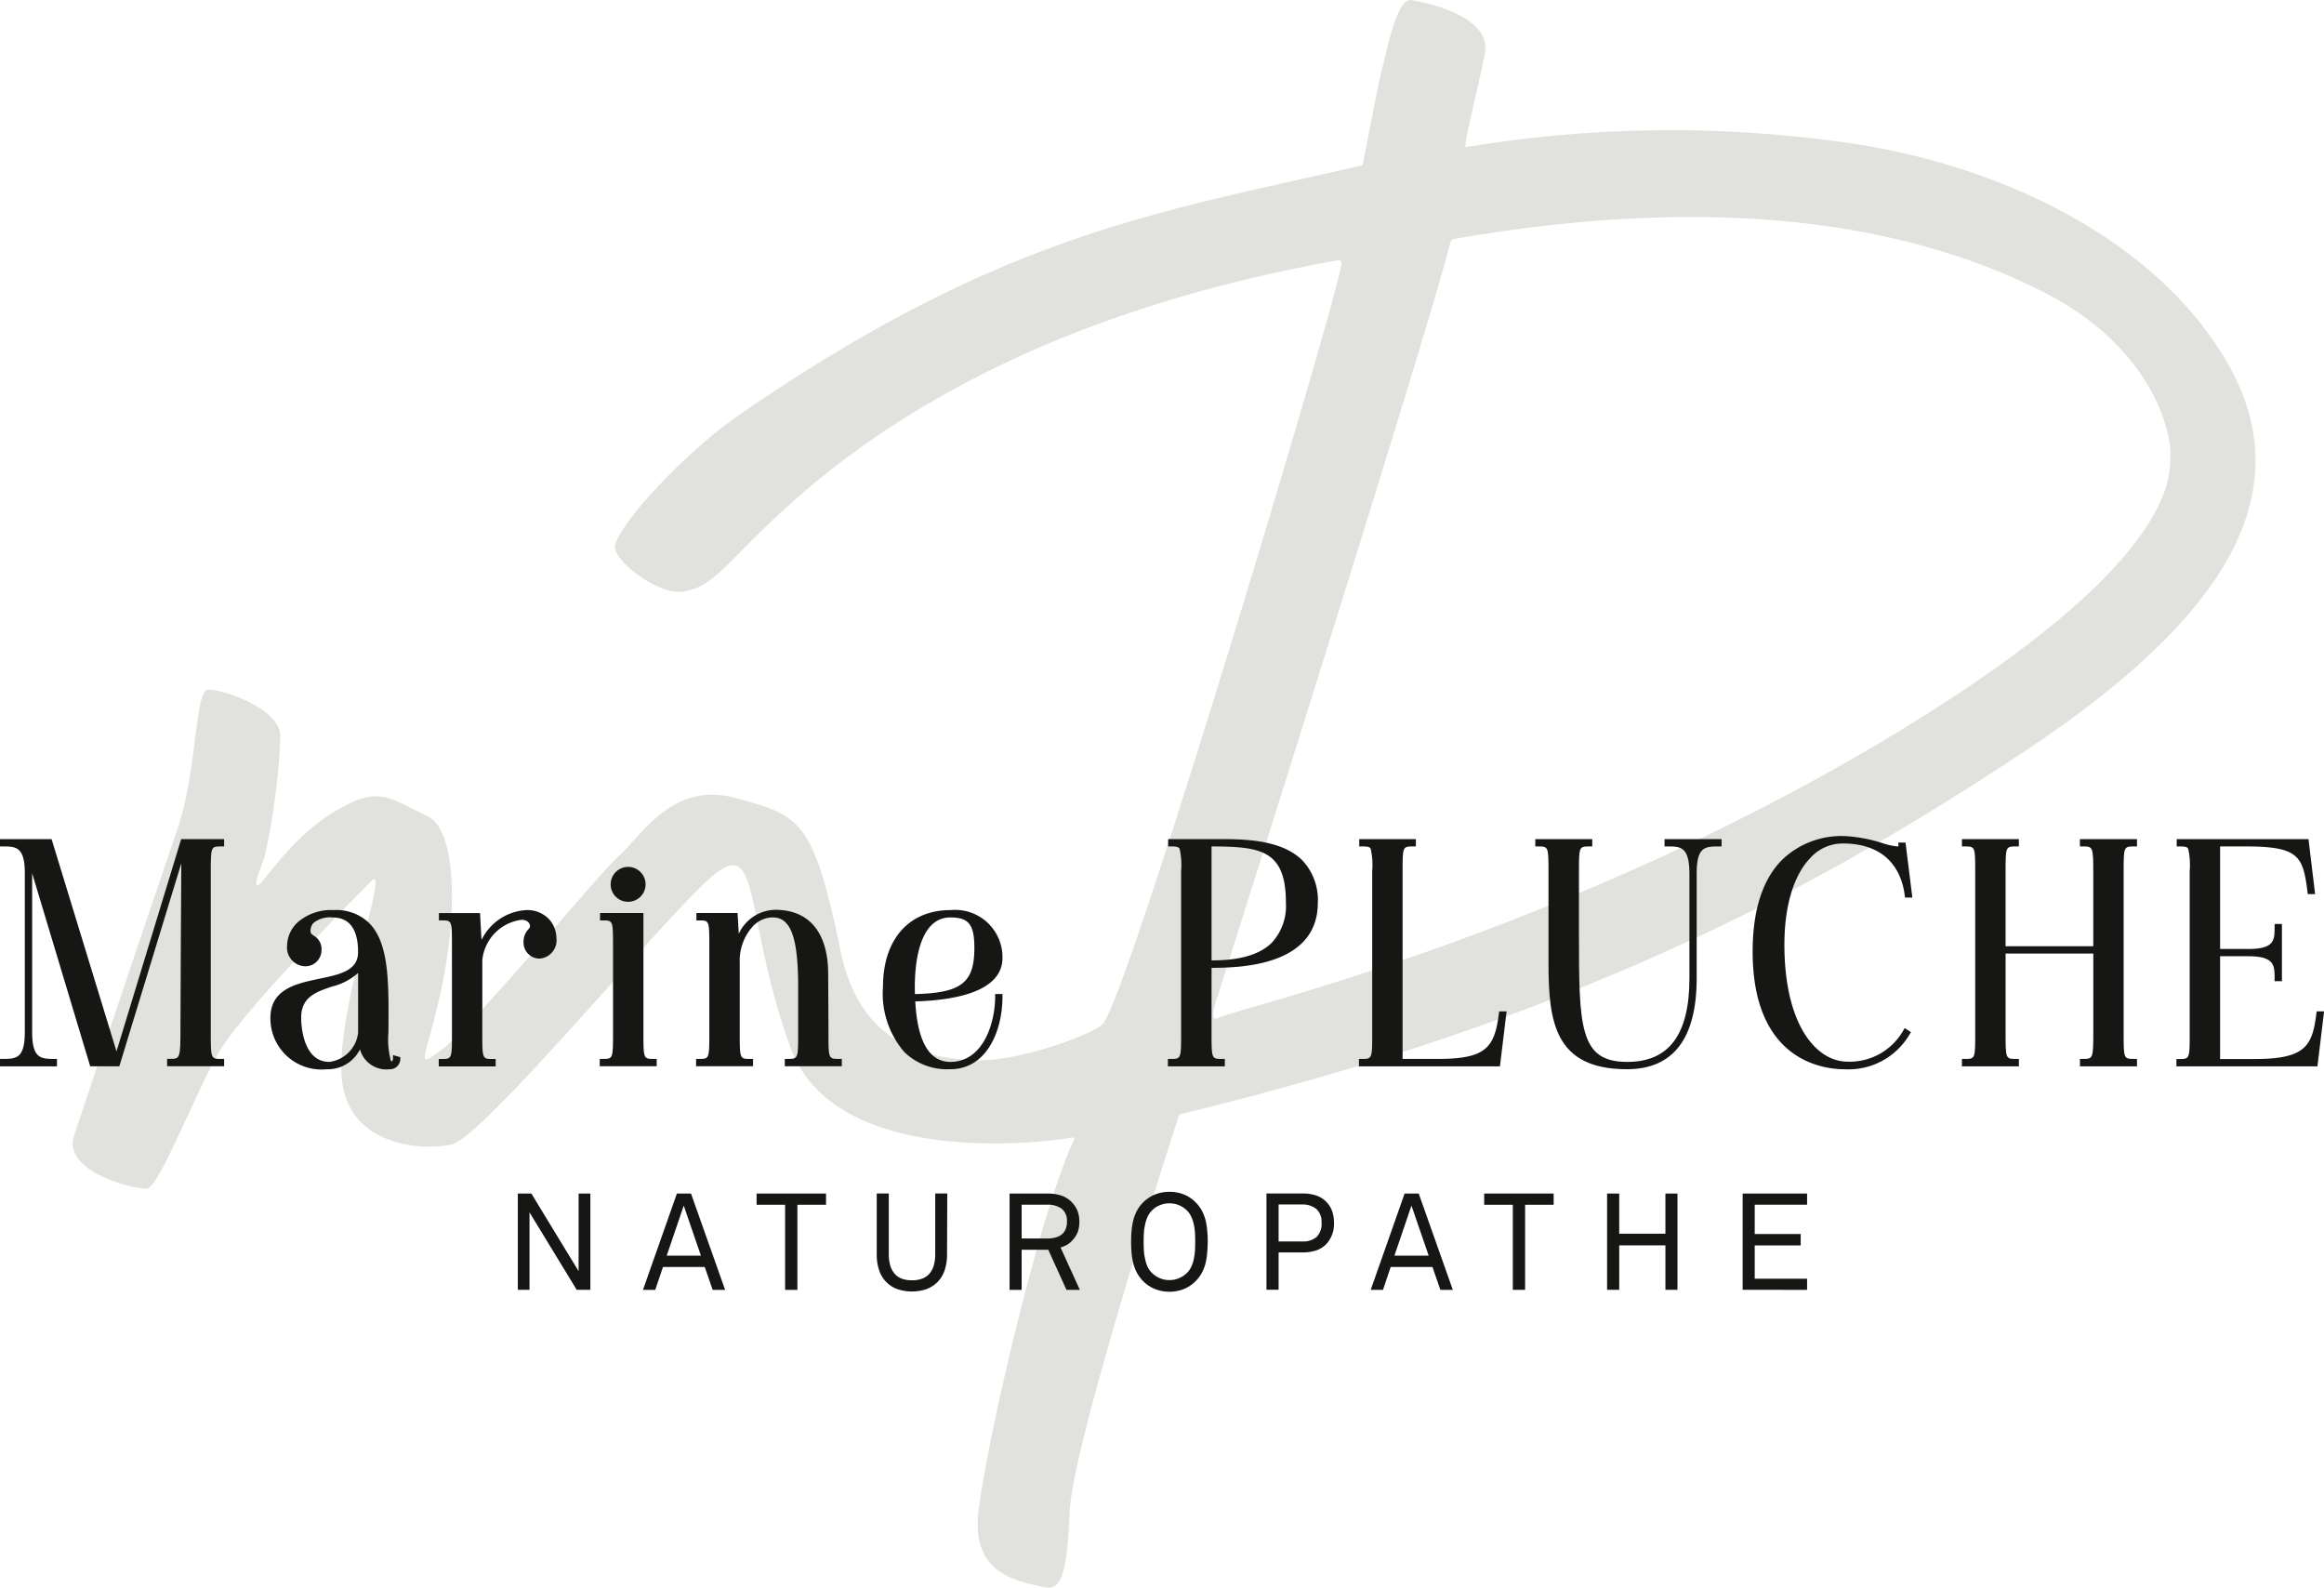 <svg xmlns="http://www.w3.org/2000/svg" xmlns:xlink="http://www.w3.org/1999/xlink" width="170.363" height="116.362" viewBox="0 0 170.363 116.362"><defs><clipPath id="clip-path"><rect id="Rectangle_27" data-name="Rectangle 27" width="170.363" height="116.362" fill="none"></rect></clipPath></defs><g id="Groupe_2" data-name="Groupe 2" transform="translate(0 0)"><g id="Groupe_1" data-name="Groupe 1" transform="translate(0 0)" clip-path="url(#clip-path)"><path id="Trac&#xE9;_1" data-name="Trac&#xE9; 1" d="M95.508,12.113C80.649,15.532,69.081,17.1,49.745,30.453c-4.214,2.921-9.273,8.529-9.038,9.766.207,1.069,3.207,3.408,4.992,3.134,2.3-.358,3.005-2.009,7.544-6.145C67.408,24.3,85.949,20.5,93.711,19.064a.218.218,0,0,1,.257.19c.162,1.03-15.558,53.559-17.5,55.786-.621.711-6.318,2.893-9.671,2.658-3.375-.235-8.132-1.125-9.548-7.975-2.026-9.816-3.039-9.939-7.656-11.227s-6.878,2.67-8.523,4.153S30.241,75.269,28.025,76.915s-1.069.621.045-4.9S29,60.78,26.962,59.818c-2.893-1.366-3.509-2.255-6.66-.431s-5.149,5.026-5.68,5.429.045-1,.4-2.048a49.507,49.507,0,0,0,1.153-8.792c-.034-2.1-4.276-3.464-5.283-3.431s-.806,5.9-2.244,10.158C6,68.486,1.5,81.829,1.044,83.256c-.851,2.63,4.466,3.934,5.345,3.856s3.459-6.772,5.188-9.844,9.883-11.3,11.277-12.71S20.3,73.882,20.666,78.9s5.68,5.473,8.042,4.981c2.311-.481,15.167-16.146,18.967-19.526s2.412,2.748,5.871,12.363c3.235,8.994,18.7,7.007,20.7,6.649.09-.017.162.056.123.14-2.362,4.931-6.162,20.864-7,27.081-.588,4.416,2.194,5.222,4.807,5.736,1.091.213,1.662-.47,1.852-5.473.19-4.875,7.393-27.182,8-29.046a.243.243,0,0,1,.2-.168c31.256-7.544,49.165-18.245,61.545-26.4,14.573-9.615,20.886-18.916,15-28.872-5.384-9.094-17.131-14.618-28.755-16.04a91.158,91.158,0,0,0-26.925.453c-.319.2,1.069-5.014,1.388-6.962C104.848,1.558,101.4.394,99.106.008c-1.041-.173-1.662,2.949-2.418,6.083Zm59.222,21.3c-.118,1.181,1.091,7.841-21.787,21.306C109.219,68.682,86.055,73.982,84.958,74.587c-.856.476-.073-1.578-.073-1.578s15.536-49.053,17.03-55.148c.073-.285.168-.336.459-.381,13.28-2.283,29.578-2.927,43.054,3.923,8.372,4.253,9.419,10.829,9.3,12.01" transform="translate(4.379 0.005)" fill="#e1e2de"></path><path id="Trac&#xE9;_2" data-name="Trac&#xE9; 2" d="M11.1,22.688,7.639,17.013v5.675H6.783V15.631h.991l3.464,5.692V15.631H12.1v7.057Z" transform="translate(31.177 71.848)" fill="#161615"></path><path id="Trac&#xE9;_3" data-name="Trac&#xE9; 3" d="M13.527,22.688l-.582-1.673H9.884l-.565,1.673h-.9l2.485-7.057h1.035l2.5,7.057Zm-2.121-6.173-1.248,3.666h2.507Z" transform="translate(38.716 71.85)" fill="#161615"></path><path id="Trac&#xE9;_4" data-name="Trac&#xE9; 4" d="M12.9,16.454v6.235h-.9V16.454H9.91v-.823H15v.823Z" transform="translate(45.553 71.849)" fill="#161615"></path><path id="Trac&#xE9;_5" data-name="Trac&#xE9; 5" d="M16.638,20.1a3.556,3.556,0,0,1-.179,1.164,2.239,2.239,0,0,1-.515.851,2.309,2.309,0,0,1-.817.526,3.362,3.362,0,0,1-2.132,0,2.182,2.182,0,0,1-1.332-1.377,3.556,3.556,0,0,1-.179-1.164V15.63h.884v4.488a3.04,3.04,0,0,0,.1.772,1.616,1.616,0,0,0,.3.588,1.28,1.28,0,0,0,.515.381,2.067,2.067,0,0,0,.784.134,2.028,2.028,0,0,0,.784-.134,1.261,1.261,0,0,0,.52-.381,1.616,1.616,0,0,0,.3-.588,3.04,3.04,0,0,0,.1-.772V15.63h.884Z" transform="translate(52.786 71.845)" fill="#161615"></path><path id="Trac&#xE9;_6" data-name="Trac&#xE9; 6" d="M17.393,22.688,16.061,19.75H14.108v2.938h-.884V15.631h2.77a3.124,3.124,0,0,1,1.063.162,1.915,1.915,0,0,1,.722.465,1.988,1.988,0,0,1,.414.616,2.152,2.152,0,0,1,.146.817,2.118,2.118,0,0,1-.134.8,1.891,1.891,0,0,1-.4.593,1.484,1.484,0,0,1-.369.3,2.294,2.294,0,0,1-.476.2l1.416,3.106Zm.034-5a1.1,1.1,0,0,0-.4-.957,1.748,1.748,0,0,0-1.03-.285H14.108v2.479h1.886a2.347,2.347,0,0,0,.571-.067,1.28,1.28,0,0,0,.459-.213.991.991,0,0,0,.3-.381,1.452,1.452,0,0,0,.106-.576" transform="translate(60.784 71.85)" fill="#161615"></path><path id="Trac&#xE9;_7" data-name="Trac&#xE9; 7" d="M20.429,19.268a7.942,7.942,0,0,1-.039.823,4.837,4.837,0,0,1-.123.772,3.306,3.306,0,0,1-.274.7,2.725,2.725,0,0,1-.47.616,2.528,2.528,0,0,1-.867.565,2.809,2.809,0,0,1-1.035.19,2.772,2.772,0,0,1-1.024-.19,2.52,2.52,0,0,1-.879-.565,2.7,2.7,0,0,1-.465-.616,3.032,3.032,0,0,1-.274-.7,4.835,4.835,0,0,1-.129-.772q-.034-.4-.034-.823c0-.28.011-.554.034-.817a4.633,4.633,0,0,1,.129-.772,3.177,3.177,0,0,1,.274-.705A2.653,2.653,0,0,1,16.6,15.793a2.886,2.886,0,0,1,1.024-.185,2.924,2.924,0,0,1,1.035.185,2.543,2.543,0,0,1,.867.571,2.578,2.578,0,0,1,.47.61,3.476,3.476,0,0,1,.274.705,4.642,4.642,0,0,1,.123.772,7.76,7.76,0,0,1,.039.817m-.918,0c0-.185-.006-.381-.011-.588a4.434,4.434,0,0,0-.078-.61,2.339,2.339,0,0,0-.179-.582,1.612,1.612,0,0,0-.336-.509,1.8,1.8,0,0,0-.593-.392,1.845,1.845,0,0,0-.694-.134,1.8,1.8,0,0,0-.688.134,1.68,1.68,0,0,0-.935.9,2.912,2.912,0,0,0-.173.582,3.713,3.713,0,0,0-.078.61q-.017.311-.017.588t.017.588a3.713,3.713,0,0,0,.078.61,2.964,2.964,0,0,0,.173.588,1.572,1.572,0,0,0,.341.5,1.741,1.741,0,0,0,.593.392,1.7,1.7,0,0,0,.688.134,1.742,1.742,0,0,0,.694-.134,1.8,1.8,0,0,0,.593-.392,1.473,1.473,0,0,0,.336-.5,2.38,2.38,0,0,0,.179-.588,4.434,4.434,0,0,0,.078-.61c.006-.207.011-.4.011-.588" transform="translate(68.102 71.744)" fill="#161615"></path><path id="Trac&#xE9;_8" data-name="Trac&#xE9; 8" d="M21.536,17.762a2.157,2.157,0,0,1-.582,1.6,1.912,1.912,0,0,1-.716.442,3.237,3.237,0,0,1-1.019.146H17.479v2.737h-.89V15.63h2.619a3.136,3.136,0,0,1,1.069.162,1.886,1.886,0,0,1,1.125,1.13,2.446,2.446,0,0,1,.134.839m-.912,0a1.236,1.236,0,0,0-.386-1,1.613,1.613,0,0,0-1.047-.325H17.479v2.709H19.2a1.508,1.508,0,0,0,1.075-.336,1.374,1.374,0,0,0,.353-1.047" transform="translate(76.251 71.845)" fill="#161615"></path><path id="Trac&#xE9;_9" data-name="Trac&#xE9; 9" d="M23.059,22.688l-.582-1.673H19.416l-.565,1.673h-.9l2.485-7.057h1.035l2.5,7.057Zm-2.121-6.173L19.69,20.181H22.2Z" transform="translate(82.53 71.85)" fill="#161615"></path><path id="Trac&#xE9;_10" data-name="Trac&#xE9; 10" d="M22.436,16.454v6.235h-.9V16.454h-2.1v-.823h5.093v.823Z" transform="translate(89.363 71.849)" fill="#161615"></path><path id="Trac&#xE9;_11" data-name="Trac&#xE9; 11" d="M25.326,22.688V19.431H21.94v3.257h-.89V15.631h.89v2.944h3.386V15.631h.884v7.057Z" transform="translate(96.759 71.848)" fill="#161615"></path><path id="Trac&#xE9;_12" data-name="Trac&#xE9; 12" d="M22.826,22.688V15.631H27.55v.817H23.71V18.6H27.08v.834H23.71v2.44H27.55v.817Z" transform="translate(104.921 71.848)" fill="#161615"></path><path id="Trac&#xE9;_13" data-name="Trac&#xE9; 13" d="M8.54,26.547,3.822,11.123l-.045-.134H0v.537H.19c.946,0,1.629,0,1.629,1.931V25.171C1.819,27.1,1.136,27.1.19,27.1H0v.543H4.175V27.1h-.19c-.946,0-1.629,0-1.629-1.931V13.491L6.57,27.5l.045.14H8.747l4.544-14.876c-.006,1.528-.017,3.615-.034,5.669-.017,2.5-.028,4.964-.028,6.3,0,2.362-.017,2.362-.789,2.362h-.19v.543h4.181V27.1h-.19c-.789,0-.789,0-.789-1.953V13.457c0-1.931,0-1.931.789-1.931h.19v-.537H13.281Z" transform="translate(0 50.513)" fill="#161615"></path><path id="Trac&#xE9;_14" data-name="Trac&#xE9; 14" d="M12.525,22.8c0,.134-.056.2-.146.2a6.04,6.04,0,0,1-.19-2.1l.006-.744c.011-3.005.017-5.854-1.422-7.292a3.454,3.454,0,0,0-2.6-.946,3.725,3.725,0,0,0-2.591.856,2.392,2.392,0,0,0-.823,1.752,1.378,1.378,0,0,0,1.354,1.511,1.184,1.184,0,0,0,1.17-1.17,1.123,1.123,0,0,0-.56-1.069c-.162-.112-.235-.168-.241-.308a.848.848,0,0,1,.213-.632,1.917,1.917,0,0,1,1.394-.4c1.242,0,1.875.856,1.875,2.541,0,1.36-1.326,1.634-2.854,1.953-1.673.353-3.571.75-3.571,2.865a3.74,3.74,0,0,0,4.119,3.766,2.623,2.623,0,0,0,2.446-1.461,2,2,0,0,0,2.171,1.461.759.759,0,0,0,.784-.733V22.7l-.537-.157ZM8.059,17.521a4.425,4.425,0,0,0,1.908-1V20.9a2.427,2.427,0,0,1-2.11,2.143c-2.009,0-2.065-2.9-2.065-3.229,0-1.533,1.1-1.9,2.267-2.295" transform="translate(16.285 54.787)" fill="#161615"></path><path id="Trac&#xE9;_15" data-name="Trac&#xE9; 15" d="M12.16,11.919a3.887,3.887,0,0,0-3.274,2.188l-.1-1.791-.006-.179H5.763v.537h.2c.756,0,.756,0,.756,1.931V20.9c0,1.931,0,1.931-.778,1.931h-.19v.543H9.921v-.543h-.2c-.778,0-.778,0-.778-1.931V15.607a3.3,3.3,0,0,1,2.882-2.977c.369,0,.616.2.616.481,0,.078-.039.123-.129.224a1.338,1.338,0,0,0-.347.968,1.179,1.179,0,0,0,1.164,1.17,1.336,1.336,0,0,0,1.248-1.489,2.074,2.074,0,0,0-.537-1.394,2.189,2.189,0,0,0-1.685-.672" transform="translate(26.412 54.787)" fill="#161615"></path><path id="Trac&#xE9;_16" data-name="Trac&#xE9; 16" d="M11.057,20.721V11.957H7.878V12.5h.19c.761,0,.761,0,.761,1.931v6.29c0,1.931,0,1.931-.784,1.931h-.19v.537h4.175v-.537h-.19c-.784,0-.784,0-.784-1.931" transform="translate(36.11 54.962)" fill="#161615"></path><path id="Trac&#xE9;_17" data-name="Trac&#xE9; 17" d="M9.275,13.911A1.279,1.279,0,1,0,8,12.629a1.271,1.271,0,0,0,1.276,1.282" transform="translate(36.767 52.186)" fill="#161615"></path><path id="Trac&#xE9;_18" data-name="Trac&#xE9; 18" d="M18.822,20.914,18.8,16.571c-.022-3-1.4-4.656-3.873-4.656a3,3,0,0,0-2.681,1.757l-.09-1.522H9.14v.543h.19c.756,0,.756,0,.756,1.931v6.29c0,1.931,0,1.931-.778,1.931h-.19v.537h4.175v-.537H13.1c-.784,0-.784,0-.784-1.931V15.793a3.754,3.754,0,0,1,.991-2.7,2.025,2.025,0,0,1,1.433-.621h.022c1.3.017,1.836,1.489,1.836,5.076v3.363c0,1.931,0,1.931-.789,1.931h-.19v.537H19.8v-.537h-.19c-.789,0-.789,0-.789-1.931" transform="translate(41.911 54.769)" fill="#161615"></path><path id="Trac&#xE9;_19" data-name="Trac&#xE9; 19" d="M20.325,15.428a3.471,3.471,0,0,0-3.817-3.509c-3.05,0-4.942,2.155-4.942,5.613a6.552,6.552,0,0,0,1.578,4.807,4.51,4.51,0,0,0,3.313,1.242h.05c2.625,0,3.817-2.753,3.817-5.311v-.2h-.537v.2c0,1.92-.873,4.774-3.28,4.774-1.545,0-2.418-1.494-2.574-4.432,4.181-.129,6.391-1.231,6.391-3.184m-3.817-2.972c1.343,0,1.757.52,1.757,2.233,0,2.546-.94,3.3-4.354,3.386-.011-.19-.011-.375-.011-.543,0-1.528.257-5.076,2.608-5.076" transform="translate(53.163 54.787)" fill="#161615"></path><path id="Trac&#xE9;_20" data-name="Trac&#xE9; 20" d="M19.271,10.989H15.319v.537h.19c.487,0,.588.05.655.19a5.426,5.426,0,0,1,.106,1.612V25.176c0,1.925,0,1.925-.784,1.925H15.3v.543h4.175V27.1h-.19c-.784,0-.784,0-.784-1.925V20.425c2.149-.006,7.79-.151,7.79-4.774a4.209,4.209,0,0,0-1.147-3.117c-1.438-1.427-3.968-1.545-5.871-1.545m3.655,7.583c-1.231,1.231-3.352,1.3-4.427,1.31V11.526c3.582.011,5.451.252,5.451,4.125a3.965,3.965,0,0,1-1.024,2.921" transform="translate(70.313 50.513)" fill="#161615"></path><path id="Trac&#xE9;_21" data-name="Trac&#xE9; 21" d="M28.058,23.783c-.319,2.535-.985,3.319-4.516,3.319H21V13.457c0-1.931,0-1.931.784-1.931h.19v-.537H17.822v.537h.19c.487,0,.593.045.655.19a5.425,5.425,0,0,1,.106,1.612V25.176c0,1.925,0,1.925-.784,1.925H17.8v.543H28.137l.487-4.029h-.543Z" transform="translate(81.818 50.513)" fill="#161615"></path><path id="Trac&#xE9;_22" data-name="Trac&#xE9; 22" d="M29.585,11.526h.19c.974,0,1.612,0,1.634,1.931V21.18c0,4.13-1.489,6.139-4.561,6.139-1.735,0-2.625-.616-3.078-2.121s-.459-3.867-.459-7.124V13.457c0-1.931,0-1.931.784-1.931h.19v-.537H20.11v.537h.19c.778,0,.778,0,.778,1.931v6.637c0,4.248.437,7.762,5.748,7.762,3.391,0,5.115-2.244,5.115-6.677V13.457c0-1.931.649-1.931,1.634-1.931h.19v-.537H29.585Z" transform="translate(92.436 50.513)" fill="#161615"></path><path id="Trac&#xE9;_23" data-name="Trac&#xE9; 23" d="M29.483,11.492h.056c3.559,0,4.388,2.379,4.567,3.8l.022.168h.537l-.5-4.029h-.537l.022.213V11.7l-.084.011a5.082,5.082,0,0,1-1.1-.246,10.948,10.948,0,0,0-2.77-.515h-.078a6.255,6.255,0,0,0-4.472,1.713c-1.455,1.438-2.188,3.71-2.188,6.749,0,8.009,5.16,8.63,6.738,8.63a5.192,5.192,0,0,0,4.768-2.558l.1-.162-.459-.3-.1.168a4.52,4.52,0,0,1-4.091,2.295c-2.2,0-4.488-2.5-4.623-8.076-.078-3.078.6-5.518,1.908-6.867a3.175,3.175,0,0,1,2.283-1.047" transform="translate(105.522 50.329)" fill="#161615"></path><path id="Trac&#xE9;_24" data-name="Trac&#xE9; 24" d="M34.35,11.526h.19c.756,0,.789,0,.789,1.931v5.384H28.9V13.457c0-1.931,0-1.931.784-1.931h.19v-.537H25.7v.537h.19c.784,0,.784,0,.784,1.931V25.171c0,1.931,0,1.931-.784,1.931H25.7v.543h4.175V27.1h-.19c-.784,0-.784,0-.784-1.931V19.378h6.43v5.792c0,1.931-.034,1.931-.789,1.931h-.19v.543h4.181V27.1h-.19c-.789,0-.789,0-.789-1.931V13.457c0-1.931,0-1.931.789-1.931h.19v-.537H34.35Z" transform="translate(118.121 50.513)" fill="#161615"></path><path id="Trac&#xE9;_25" data-name="Trac&#xE9; 25" d="M38.789,23.615l-.022.168c-.3,2.362-.789,3.324-4.516,3.324H31.709V19.574h2.065c1.931,0,1.931.683,1.931,1.629v.2h.537V17.212h-.537v.2c0,.979,0,1.629-1.931,1.629H31.709V11.526H33.6c3.918,0,4.186.744,4.516,3.324l.022.168h.537l-.465-3.856-.017-.173H28.53v.537h.19c.487,0,.593.05.655.19a5.472,5.472,0,0,1,.106,1.617V25.176c0,1.931,0,1.931-.784,1.931h-.19v.537H38.845l.487-4.029Z" transform="translate(131.037 50.513)" fill="#161615"></path></g></g></svg>